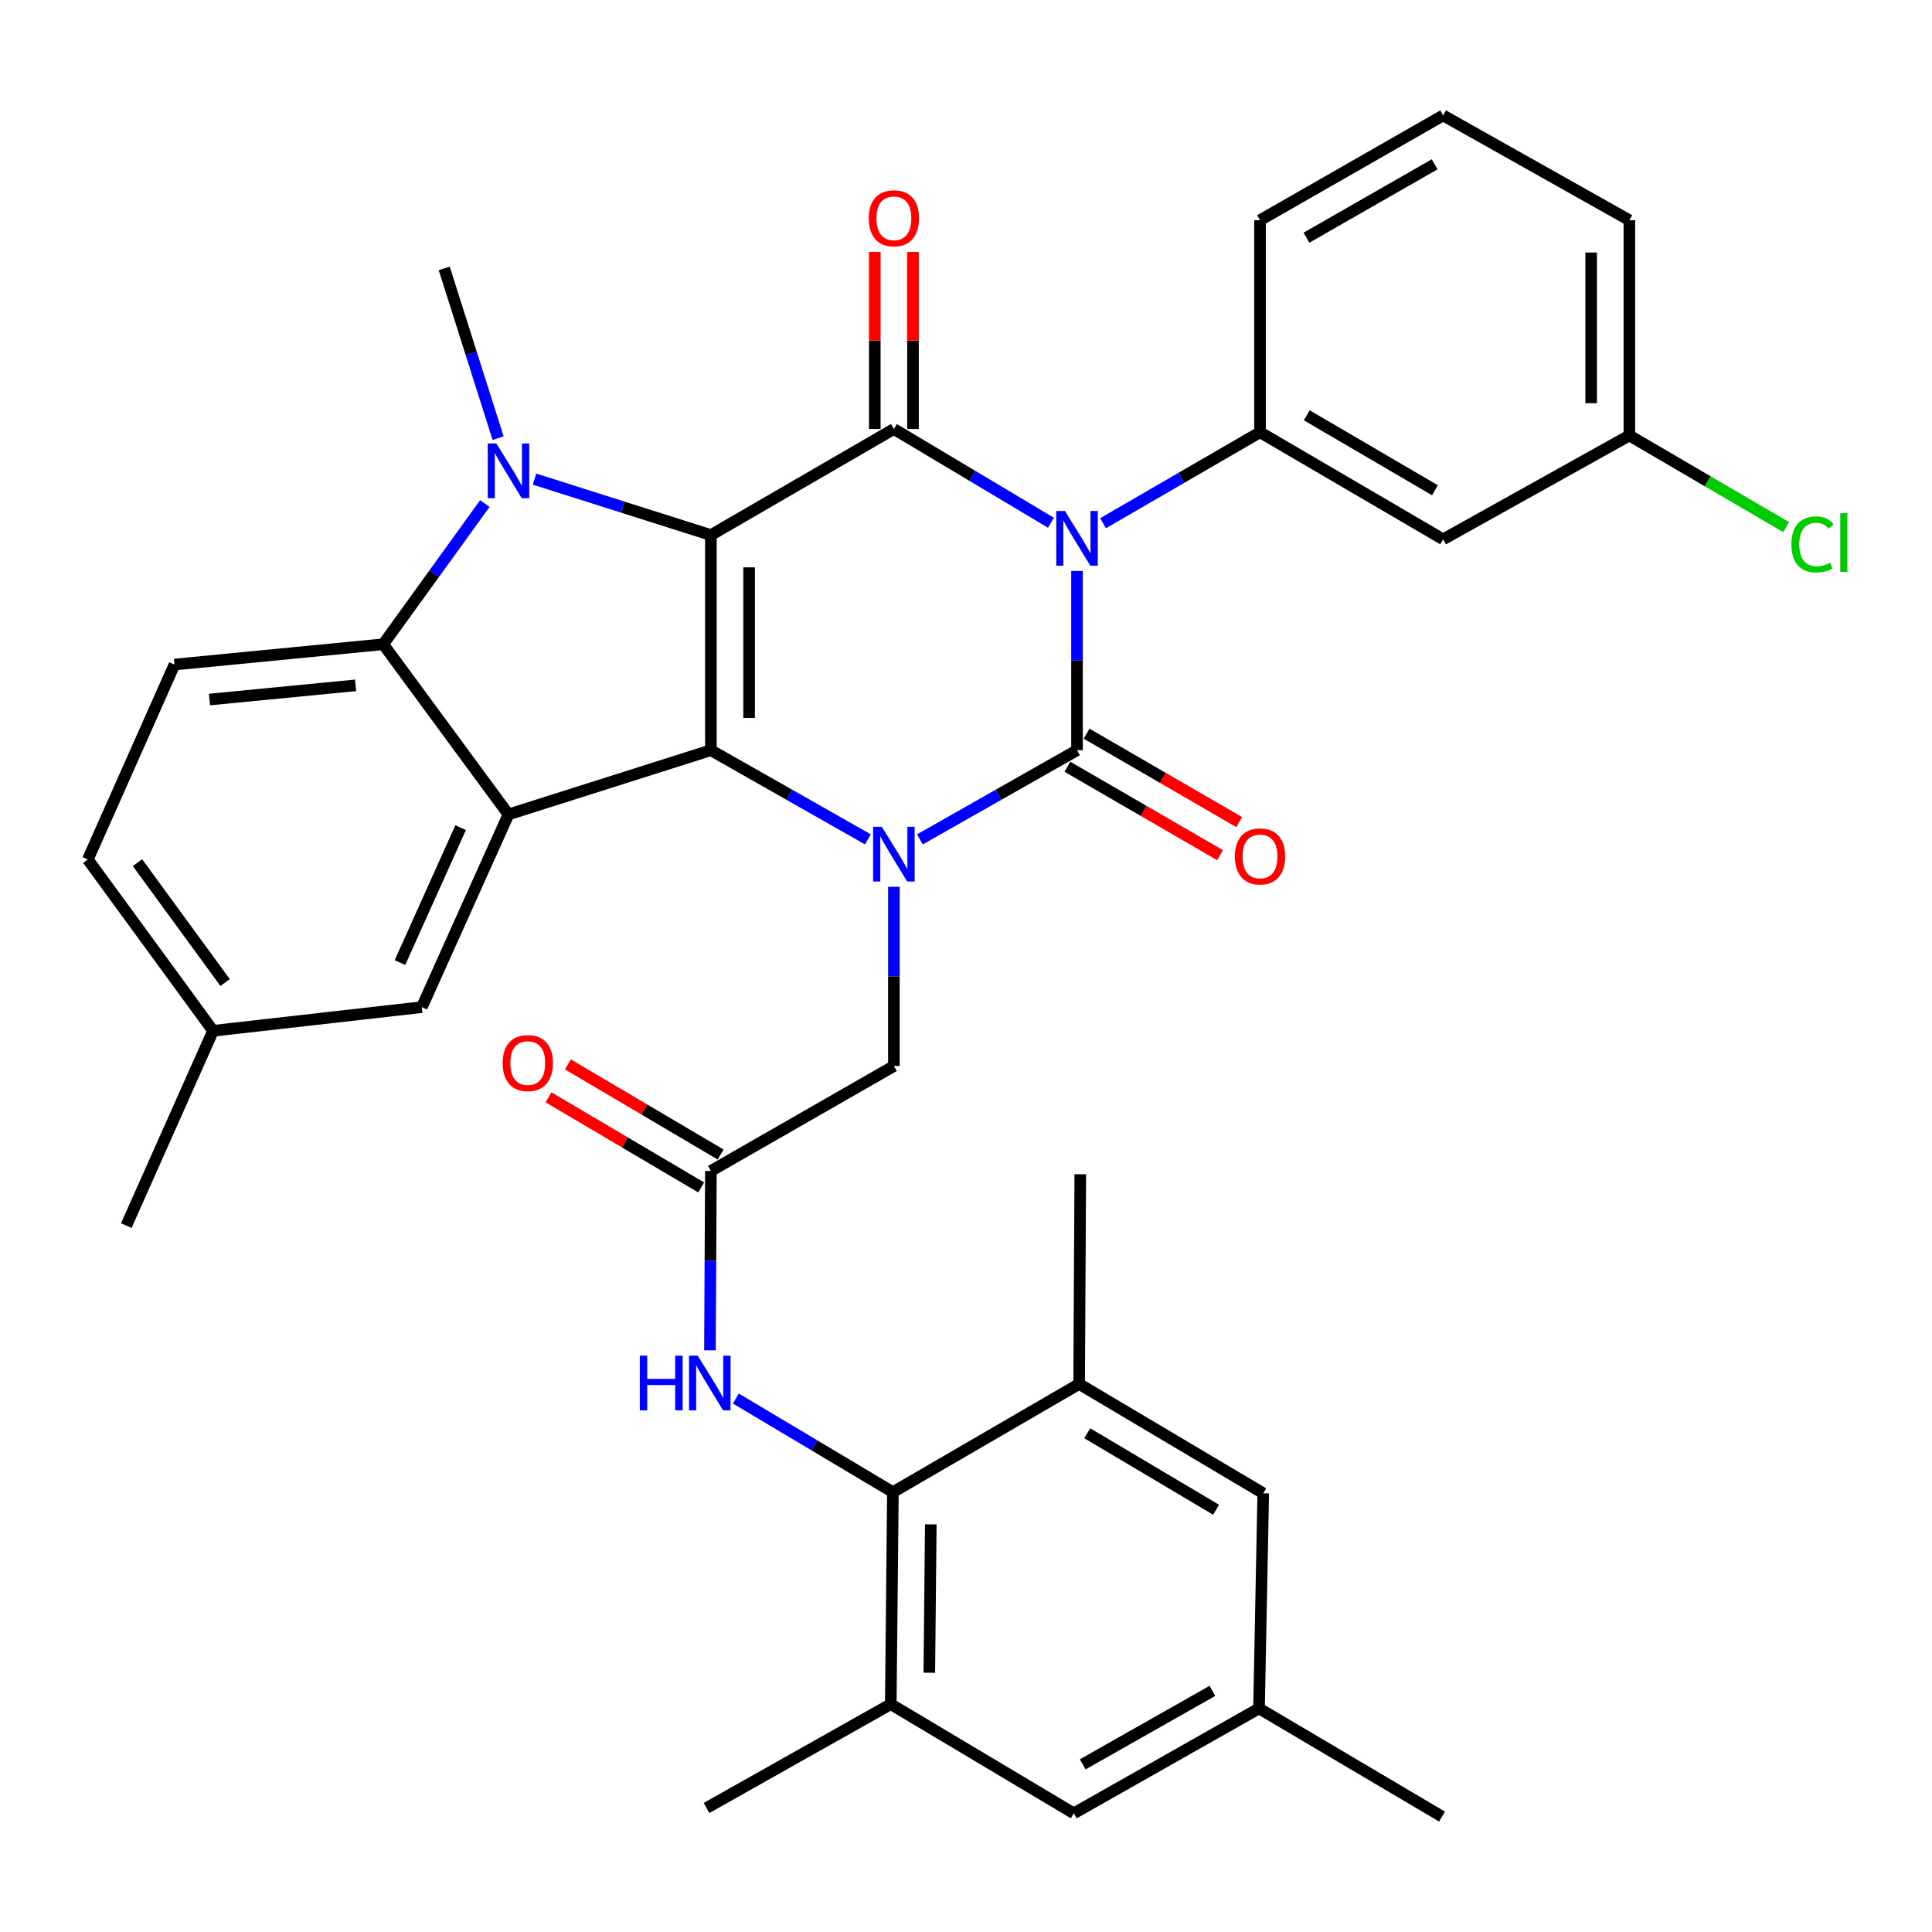 <?xml version='1.0' encoding='iso-8859-1'?>
<svg version='1.1' baseProfile='full'
              xmlns='http://www.w3.org/2000/svg'
                      xmlns:rdkit='http://www.rdkit.org/xml'
                      xmlns:xlink='http://www.w3.org/1999/xlink'
                  xml:space='preserve'
width='1000px' height='1000px' viewBox='0 0 1000 1000'>
<!-- END OF HEADER -->
<rect style='opacity:1.0;fill:#FFFFFF;stroke:none' width='1000' height='1000' x='0' y='0'> </rect>
<path class='bond-2' d='M 367.953,276.952 L 367.953,388.306' style='fill:none;fill-rule:evenodd;stroke:#000000;stroke-width:6px;stroke-linecap:butt;stroke-linejoin:miter;stroke-opacity:1' />
<path class='bond-2' d='M 387.736,293.655 L 387.736,371.603' style='fill:none;fill-rule:evenodd;stroke:#000000;stroke-width:6px;stroke-linecap:butt;stroke-linejoin:miter;stroke-opacity:1' />
<path class='bond-4' d='M 367.953,276.952 L 462.678,222.045' style='fill:none;fill-rule:evenodd;stroke:#000000;stroke-width:6px;stroke-linecap:butt;stroke-linejoin:miter;stroke-opacity:1' />
<path class='bond-5' d='M 367.953,276.952 L 322.312,262.47' style='fill:none;fill-rule:evenodd;stroke:#000000;stroke-width:6px;stroke-linecap:butt;stroke-linejoin:miter;stroke-opacity:1' />
<path class='bond-5' d='M 322.312,262.47 L 276.671,247.987' style='fill:none;fill-rule:evenodd;stroke:#0000FF;stroke-width:6px;stroke-linecap:butt;stroke-linejoin:miter;stroke-opacity:1' />
<path class='bond-0' d='M 543.959,270.574 L 503.319,246.309' style='fill:none;fill-rule:evenodd;stroke:#0000FF;stroke-width:6px;stroke-linecap:butt;stroke-linejoin:miter;stroke-opacity:1' />
<path class='bond-0' d='M 503.319,246.309 L 462.678,222.045' style='fill:none;fill-rule:evenodd;stroke:#000000;stroke-width:6px;stroke-linecap:butt;stroke-linejoin:miter;stroke-opacity:1' />
<path class='bond-1' d='M 557.459,295.536 L 557.459,341.921' style='fill:none;fill-rule:evenodd;stroke:#0000FF;stroke-width:6px;stroke-linecap:butt;stroke-linejoin:miter;stroke-opacity:1' />
<path class='bond-1' d='M 557.459,341.921 L 557.459,388.306' style='fill:none;fill-rule:evenodd;stroke:#000000;stroke-width:6px;stroke-linecap:butt;stroke-linejoin:miter;stroke-opacity:1' />
<path class='bond-8' d='M 570.936,270.822 L 611.56,247.274' style='fill:none;fill-rule:evenodd;stroke:#0000FF;stroke-width:6px;stroke-linecap:butt;stroke-linejoin:miter;stroke-opacity:1' />
<path class='bond-8' d='M 611.56,247.274 L 652.184,223.726' style='fill:none;fill-rule:evenodd;stroke:#000000;stroke-width:6px;stroke-linecap:butt;stroke-linejoin:miter;stroke-opacity:1' />
<path class='bond-15' d='M 552.499,396.864 L 591.993,419.752' style='fill:none;fill-rule:evenodd;stroke:#000000;stroke-width:6px;stroke-linecap:butt;stroke-linejoin:miter;stroke-opacity:1' />
<path class='bond-15' d='M 591.993,419.752 L 631.487,442.64' style='fill:none;fill-rule:evenodd;stroke:#FF0000;stroke-width:6px;stroke-linecap:butt;stroke-linejoin:miter;stroke-opacity:1' />
<path class='bond-15' d='M 562.418,379.748 L 601.912,402.636' style='fill:none;fill-rule:evenodd;stroke:#000000;stroke-width:6px;stroke-linecap:butt;stroke-linejoin:miter;stroke-opacity:1' />
<path class='bond-15' d='M 601.912,402.636 L 641.406,425.524' style='fill:none;fill-rule:evenodd;stroke:#FF0000;stroke-width:6px;stroke-linecap:butt;stroke-linejoin:miter;stroke-opacity:1' />
<path class='bond-37' d='M 557.459,388.306 L 516.801,411.383' style='fill:none;fill-rule:evenodd;stroke:#000000;stroke-width:6px;stroke-linecap:butt;stroke-linejoin:miter;stroke-opacity:1' />
<path class='bond-37' d='M 516.801,411.383 L 476.143,434.461' style='fill:none;fill-rule:evenodd;stroke:#0000FF;stroke-width:6px;stroke-linecap:butt;stroke-linejoin:miter;stroke-opacity:1' />
<path class='bond-3' d='M 367.953,388.306 L 408.584,411.381' style='fill:none;fill-rule:evenodd;stroke:#000000;stroke-width:6px;stroke-linecap:butt;stroke-linejoin:miter;stroke-opacity:1' />
<path class='bond-3' d='M 408.584,411.381 L 449.215,434.457' style='fill:none;fill-rule:evenodd;stroke:#0000FF;stroke-width:6px;stroke-linecap:butt;stroke-linejoin:miter;stroke-opacity:1' />
<path class='bond-6' d='M 367.953,388.306 L 263.183,421.551' style='fill:none;fill-rule:evenodd;stroke:#000000;stroke-width:6px;stroke-linecap:butt;stroke-linejoin:miter;stroke-opacity:1' />
<path class='bond-12' d='M 462.678,459.005 L 462.678,505.39' style='fill:none;fill-rule:evenodd;stroke:#0000FF;stroke-width:6px;stroke-linecap:butt;stroke-linejoin:miter;stroke-opacity:1' />
<path class='bond-12' d='M 462.678,505.39 L 462.678,551.775' style='fill:none;fill-rule:evenodd;stroke:#000000;stroke-width:6px;stroke-linecap:butt;stroke-linejoin:miter;stroke-opacity:1' />
<path class='bond-18' d='M 472.57,222.045 L 472.57,176.217' style='fill:none;fill-rule:evenodd;stroke:#000000;stroke-width:6px;stroke-linecap:butt;stroke-linejoin:miter;stroke-opacity:1' />
<path class='bond-18' d='M 472.57,176.217 L 472.57,130.389' style='fill:none;fill-rule:evenodd;stroke:#FF0000;stroke-width:6px;stroke-linecap:butt;stroke-linejoin:miter;stroke-opacity:1' />
<path class='bond-18' d='M 452.787,222.045 L 452.787,176.217' style='fill:none;fill-rule:evenodd;stroke:#000000;stroke-width:6px;stroke-linecap:butt;stroke-linejoin:miter;stroke-opacity:1' />
<path class='bond-18' d='M 452.787,176.217 L 452.787,130.389' style='fill:none;fill-rule:evenodd;stroke:#FF0000;stroke-width:6px;stroke-linecap:butt;stroke-linejoin:miter;stroke-opacity:1' />
<path class='bond-7' d='M 250.956,260.635 L 224.654,297.05' style='fill:none;fill-rule:evenodd;stroke:#0000FF;stroke-width:6px;stroke-linecap:butt;stroke-linejoin:miter;stroke-opacity:1' />
<path class='bond-7' d='M 224.654,297.05 L 198.351,333.464' style='fill:none;fill-rule:evenodd;stroke:#000000;stroke-width:6px;stroke-linecap:butt;stroke-linejoin:miter;stroke-opacity:1' />
<path class='bond-24' d='M 257.818,226.799 L 243.878,182.862' style='fill:none;fill-rule:evenodd;stroke:#0000FF;stroke-width:6px;stroke-linecap:butt;stroke-linejoin:miter;stroke-opacity:1' />
<path class='bond-24' d='M 243.878,182.862 L 229.937,138.925' style='fill:none;fill-rule:evenodd;stroke:#000000;stroke-width:6px;stroke-linecap:butt;stroke-linejoin:miter;stroke-opacity:1' />
<path class='bond-19' d='M 263.183,421.551 L 218.343,521.299' style='fill:none;fill-rule:evenodd;stroke:#000000;stroke-width:6px;stroke-linecap:butt;stroke-linejoin:miter;stroke-opacity:1' />
<path class='bond-19' d='M 238.414,428.402 L 207.025,498.226' style='fill:none;fill-rule:evenodd;stroke:#000000;stroke-width:6px;stroke-linecap:butt;stroke-linejoin:miter;stroke-opacity:1' />
<path class='bond-36' d='M 263.183,421.551 L 198.351,333.464' style='fill:none;fill-rule:evenodd;stroke:#000000;stroke-width:6px;stroke-linecap:butt;stroke-linejoin:miter;stroke-opacity:1' />
<path class='bond-17' d='M 198.351,333.464 L 90.306,343.971' style='fill:none;fill-rule:evenodd;stroke:#000000;stroke-width:6px;stroke-linecap:butt;stroke-linejoin:miter;stroke-opacity:1' />
<path class='bond-17' d='M 184.059,354.73 L 108.427,362.085' style='fill:none;fill-rule:evenodd;stroke:#000000;stroke-width:6px;stroke-linecap:butt;stroke-linejoin:miter;stroke-opacity:1' />
<path class='bond-16' d='M 652.184,223.726 L 746.964,279.15' style='fill:none;fill-rule:evenodd;stroke:#000000;stroke-width:6px;stroke-linecap:butt;stroke-linejoin:miter;stroke-opacity:1' />
<path class='bond-16' d='M 676.387,214.963 L 742.733,253.76' style='fill:none;fill-rule:evenodd;stroke:#000000;stroke-width:6px;stroke-linecap:butt;stroke-linejoin:miter;stroke-opacity:1' />
<path class='bond-28' d='M 652.184,223.726 L 652.184,113.989' style='fill:none;fill-rule:evenodd;stroke:#000000;stroke-width:6px;stroke-linecap:butt;stroke-linejoin:miter;stroke-opacity:1' />
<path class='bond-9' d='M 462.162,772.339 L 421.521,748.107' style='fill:none;fill-rule:evenodd;stroke:#000000;stroke-width:6px;stroke-linecap:butt;stroke-linejoin:miter;stroke-opacity:1' />
<path class='bond-9' d='M 421.521,748.107 L 380.88,723.876' style='fill:none;fill-rule:evenodd;stroke:#0000FF;stroke-width:6px;stroke-linecap:butt;stroke-linejoin:miter;stroke-opacity:1' />
<path class='bond-13' d='M 462.162,772.339 L 461.063,882.077' style='fill:none;fill-rule:evenodd;stroke:#000000;stroke-width:6px;stroke-linecap:butt;stroke-linejoin:miter;stroke-opacity:1' />
<path class='bond-13' d='M 481.778,788.998 L 481.009,865.814' style='fill:none;fill-rule:evenodd;stroke:#000000;stroke-width:6px;stroke-linecap:butt;stroke-linejoin:miter;stroke-opacity:1' />
<path class='bond-14' d='M 462.162,772.339 L 558.558,716.344' style='fill:none;fill-rule:evenodd;stroke:#000000;stroke-width:6px;stroke-linecap:butt;stroke-linejoin:miter;stroke-opacity:1' />
<path class='bond-10' d='M 367.953,606.089 L 462.678,551.775' style='fill:none;fill-rule:evenodd;stroke:#000000;stroke-width:6px;stroke-linecap:butt;stroke-linejoin:miter;stroke-opacity:1' />
<path class='bond-11' d='M 367.953,606.089 L 367.711,652.506' style='fill:none;fill-rule:evenodd;stroke:#000000;stroke-width:6px;stroke-linecap:butt;stroke-linejoin:miter;stroke-opacity:1' />
<path class='bond-11' d='M 367.711,652.506 L 367.47,698.924' style='fill:none;fill-rule:evenodd;stroke:#0000FF;stroke-width:6px;stroke-linecap:butt;stroke-linejoin:miter;stroke-opacity:1' />
<path class='bond-22' d='M 372.98,597.57 L 333.466,574.253' style='fill:none;fill-rule:evenodd;stroke:#000000;stroke-width:6px;stroke-linecap:butt;stroke-linejoin:miter;stroke-opacity:1' />
<path class='bond-22' d='M 333.466,574.253 L 293.951,550.936' style='fill:none;fill-rule:evenodd;stroke:#FF0000;stroke-width:6px;stroke-linecap:butt;stroke-linejoin:miter;stroke-opacity:1' />
<path class='bond-22' d='M 362.926,614.608 L 323.412,591.29' style='fill:none;fill-rule:evenodd;stroke:#000000;stroke-width:6px;stroke-linecap:butt;stroke-linejoin:miter;stroke-opacity:1' />
<path class='bond-22' d='M 323.412,591.29 L 283.898,567.973' style='fill:none;fill-rule:evenodd;stroke:#FF0000;stroke-width:6px;stroke-linecap:butt;stroke-linejoin:miter;stroke-opacity:1' />
<path class='bond-20' d='M 461.063,882.077 L 555.788,938.578' style='fill:none;fill-rule:evenodd;stroke:#000000;stroke-width:6px;stroke-linecap:butt;stroke-linejoin:miter;stroke-opacity:1' />
<path class='bond-31' d='M 461.063,882.077 L 365.7,935.808' style='fill:none;fill-rule:evenodd;stroke:#000000;stroke-width:6px;stroke-linecap:butt;stroke-linejoin:miter;stroke-opacity:1' />
<path class='bond-21' d='M 558.558,716.344 L 653.854,772.933' style='fill:none;fill-rule:evenodd;stroke:#000000;stroke-width:6px;stroke-linecap:butt;stroke-linejoin:miter;stroke-opacity:1' />
<path class='bond-21' d='M 562.751,741.841 L 629.459,781.454' style='fill:none;fill-rule:evenodd;stroke:#000000;stroke-width:6px;stroke-linecap:butt;stroke-linejoin:miter;stroke-opacity:1' />
<path class='bond-30' d='M 558.558,716.344 L 559.151,607.771' style='fill:none;fill-rule:evenodd;stroke:#000000;stroke-width:6px;stroke-linecap:butt;stroke-linejoin:miter;stroke-opacity:1' />
<path class='bond-25' d='M 746.964,279.15 L 843.36,225.408' style='fill:none;fill-rule:evenodd;stroke:#000000;stroke-width:6px;stroke-linecap:butt;stroke-linejoin:miter;stroke-opacity:1' />
<path class='bond-27' d='M 90.306,343.971 L 45.455,444.873' style='fill:none;fill-rule:evenodd;stroke:#000000;stroke-width:6px;stroke-linecap:butt;stroke-linejoin:miter;stroke-opacity:1' />
<path class='bond-26' d='M 218.343,521.299 L 110.275,533.542' style='fill:none;fill-rule:evenodd;stroke:#000000;stroke-width:6px;stroke-linecap:butt;stroke-linejoin:miter;stroke-opacity:1' />
<path class='bond-40' d='M 555.788,938.578 L 651.667,884.264' style='fill:none;fill-rule:evenodd;stroke:#000000;stroke-width:6px;stroke-linecap:butt;stroke-linejoin:miter;stroke-opacity:1' />
<path class='bond-40' d='M 560.419,913.218 L 627.535,875.199' style='fill:none;fill-rule:evenodd;stroke:#000000;stroke-width:6px;stroke-linecap:butt;stroke-linejoin:miter;stroke-opacity:1' />
<path class='bond-23' d='M 653.854,772.933 L 651.667,884.264' style='fill:none;fill-rule:evenodd;stroke:#000000;stroke-width:6px;stroke-linecap:butt;stroke-linejoin:miter;stroke-opacity:1' />
<path class='bond-33' d='M 651.667,884.264 L 746.392,940.259' style='fill:none;fill-rule:evenodd;stroke:#000000;stroke-width:6px;stroke-linecap:butt;stroke-linejoin:miter;stroke-opacity:1' />
<path class='bond-29' d='M 843.36,225.408 L 883.923,249.116' style='fill:none;fill-rule:evenodd;stroke:#000000;stroke-width:6px;stroke-linecap:butt;stroke-linejoin:miter;stroke-opacity:1' />
<path class='bond-29' d='M 883.923,249.116 L 924.486,272.823' style='fill:none;fill-rule:evenodd;stroke:#00CC00;stroke-width:6px;stroke-linecap:butt;stroke-linejoin:miter;stroke-opacity:1' />
<path class='bond-39' d='M 843.36,225.408 L 843.36,113.989' style='fill:none;fill-rule:evenodd;stroke:#000000;stroke-width:6px;stroke-linecap:butt;stroke-linejoin:miter;stroke-opacity:1' />
<path class='bond-39' d='M 823.577,208.695 L 823.577,130.701' style='fill:none;fill-rule:evenodd;stroke:#000000;stroke-width:6px;stroke-linecap:butt;stroke-linejoin:miter;stroke-opacity:1' />
<path class='bond-35' d='M 110.275,533.542 L 65.369,634.378' style='fill:none;fill-rule:evenodd;stroke:#000000;stroke-width:6px;stroke-linecap:butt;stroke-linejoin:miter;stroke-opacity:1' />
<path class='bond-38' d='M 110.275,533.542 L 45.455,444.873' style='fill:none;fill-rule:evenodd;stroke:#000000;stroke-width:6px;stroke-linecap:butt;stroke-linejoin:miter;stroke-opacity:1' />
<path class='bond-38' d='M 116.522,508.567 L 71.148,446.498' style='fill:none;fill-rule:evenodd;stroke:#000000;stroke-width:6px;stroke-linecap:butt;stroke-linejoin:miter;stroke-opacity:1' />
<path class='bond-32' d='M 652.184,113.989 L 746.964,59.74' style='fill:none;fill-rule:evenodd;stroke:#000000;stroke-width:6px;stroke-linecap:butt;stroke-linejoin:miter;stroke-opacity:1' />
<path class='bond-32' d='M 676.228,123.02 L 742.574,85.047' style='fill:none;fill-rule:evenodd;stroke:#000000;stroke-width:6px;stroke-linecap:butt;stroke-linejoin:miter;stroke-opacity:1' />
<path class='bond-34' d='M 746.964,59.74 L 843.36,113.989' style='fill:none;fill-rule:evenodd;stroke:#000000;stroke-width:6px;stroke-linecap:butt;stroke-linejoin:miter;stroke-opacity:1' />
<path  class='atom-1' d='M 551.199 264.474
L 560.479 279.474
Q 561.399 280.954, 562.879 283.634
Q 564.359 286.314, 564.439 286.474
L 564.439 264.474
L 568.199 264.474
L 568.199 292.794
L 564.319 292.794
L 554.359 276.394
Q 553.199 274.474, 551.959 272.274
Q 550.759 270.074, 550.399 269.394
L 550.399 292.794
L 546.719 292.794
L 546.719 264.474
L 551.199 264.474
' fill='#0000FF'/>
<path  class='atom-4' d='M 456.418 427.943
L 465.698 442.943
Q 466.618 444.423, 468.098 447.103
Q 469.578 449.783, 469.658 449.943
L 469.658 427.943
L 473.418 427.943
L 473.418 456.263
L 469.538 456.263
L 459.578 439.863
Q 458.418 437.943, 457.178 435.743
Q 455.978 433.543, 455.618 432.863
L 455.618 456.263
L 451.938 456.263
L 451.938 427.943
L 456.418 427.943
' fill='#0000FF'/>
<path  class='atom-6' d='M 256.923 229.547
L 266.203 244.547
Q 267.123 246.027, 268.603 248.707
Q 270.083 251.387, 270.163 251.547
L 270.163 229.547
L 273.923 229.547
L 273.923 257.867
L 270.043 257.867
L 260.083 241.467
Q 258.923 239.547, 257.683 237.347
Q 256.483 235.147, 256.123 234.467
L 256.123 257.867
L 252.443 257.867
L 252.443 229.547
L 256.923 229.547
' fill='#0000FF'/>
<path  class='atom-12' d='M 331.162 701.667
L 335.002 701.667
L 335.002 713.707
L 349.482 713.707
L 349.482 701.667
L 353.322 701.667
L 353.322 729.987
L 349.482 729.987
L 349.482 716.907
L 335.002 716.907
L 335.002 729.987
L 331.162 729.987
L 331.162 701.667
' fill='#0000FF'/>
<path  class='atom-12' d='M 361.122 701.667
L 370.402 716.667
Q 371.322 718.147, 372.802 720.827
Q 374.282 723.507, 374.362 723.667
L 374.362 701.667
L 378.122 701.667
L 378.122 729.987
L 374.242 729.987
L 364.282 713.587
Q 363.122 711.667, 361.882 709.467
Q 360.682 707.267, 360.322 706.587
L 360.322 729.987
L 356.642 729.987
L 356.642 701.667
L 361.122 701.667
' fill='#0000FF'/>
<path  class='atom-16' d='M 639.184 443.282
Q 639.184 436.482, 642.544 432.682
Q 645.904 428.882, 652.184 428.882
Q 658.464 428.882, 661.824 432.682
Q 665.184 436.482, 665.184 443.282
Q 665.184 450.162, 661.784 454.082
Q 658.384 457.962, 652.184 457.962
Q 645.944 457.962, 642.544 454.082
Q 639.184 450.202, 639.184 443.282
M 652.184 454.762
Q 656.504 454.762, 658.824 451.882
Q 661.184 448.962, 661.184 443.282
Q 661.184 437.722, 658.824 434.922
Q 656.504 432.082, 652.184 432.082
Q 647.864 432.082, 645.504 434.882
Q 643.184 437.682, 643.184 443.282
Q 643.184 449.002, 645.504 451.882
Q 647.864 454.762, 652.184 454.762
' fill='#FF0000'/>
<path  class='atom-19' d='M 449.678 112.981
Q 449.678 106.181, 453.038 102.381
Q 456.398 98.581, 462.678 98.581
Q 468.958 98.581, 472.318 102.381
Q 475.678 106.181, 475.678 112.981
Q 475.678 119.861, 472.278 123.781
Q 468.878 127.661, 462.678 127.661
Q 456.438 127.661, 453.038 123.781
Q 449.678 119.901, 449.678 112.981
M 462.678 124.461
Q 466.998 124.461, 469.318 121.581
Q 471.678 118.661, 471.678 112.981
Q 471.678 107.421, 469.318 104.621
Q 466.998 101.781, 462.678 101.781
Q 458.358 101.781, 455.998 104.581
Q 453.678 107.381, 453.678 112.981
Q 453.678 118.701, 455.998 121.581
Q 458.358 124.461, 462.678 124.461
' fill='#FF0000'/>
<path  class='atom-23' d='M 260.173 550.24
Q 260.173 543.44, 263.533 539.64
Q 266.893 535.84, 273.173 535.84
Q 279.453 535.84, 282.813 539.64
Q 286.173 543.44, 286.173 550.24
Q 286.173 557.12, 282.773 561.04
Q 279.373 564.92, 273.173 564.92
Q 266.933 564.92, 263.533 561.04
Q 260.173 557.16, 260.173 550.24
M 273.173 561.72
Q 277.493 561.72, 279.813 558.84
Q 282.173 555.92, 282.173 550.24
Q 282.173 544.68, 279.813 541.88
Q 277.493 539.04, 273.173 539.04
Q 268.853 539.04, 266.493 541.84
Q 264.173 544.64, 264.173 550.24
Q 264.173 555.96, 266.493 558.84
Q 268.853 561.72, 273.173 561.72
' fill='#FF0000'/>
<path  class='atom-30' d='M 927.231 281.79
Q 927.231 274.75, 930.511 271.07
Q 933.831 267.35, 940.111 267.35
Q 945.951 267.35, 949.071 271.47
L 946.431 273.63
Q 944.151 270.63, 940.111 270.63
Q 935.831 270.63, 933.551 273.51
Q 931.311 276.35, 931.311 281.79
Q 931.311 287.39, 933.631 290.27
Q 935.991 293.15, 940.551 293.15
Q 943.671 293.15, 947.311 291.27
L 948.431 294.27
Q 946.951 295.23, 944.711 295.79
Q 942.471 296.35, 939.991 296.35
Q 933.831 296.35, 930.511 292.59
Q 927.231 288.83, 927.231 281.79
' fill='#00CC00'/>
<path  class='atom-30' d='M 952.511 265.63
L 956.191 265.63
L 956.191 295.99
L 952.511 295.99
L 952.511 265.63
' fill='#00CC00'/>
</svg>
